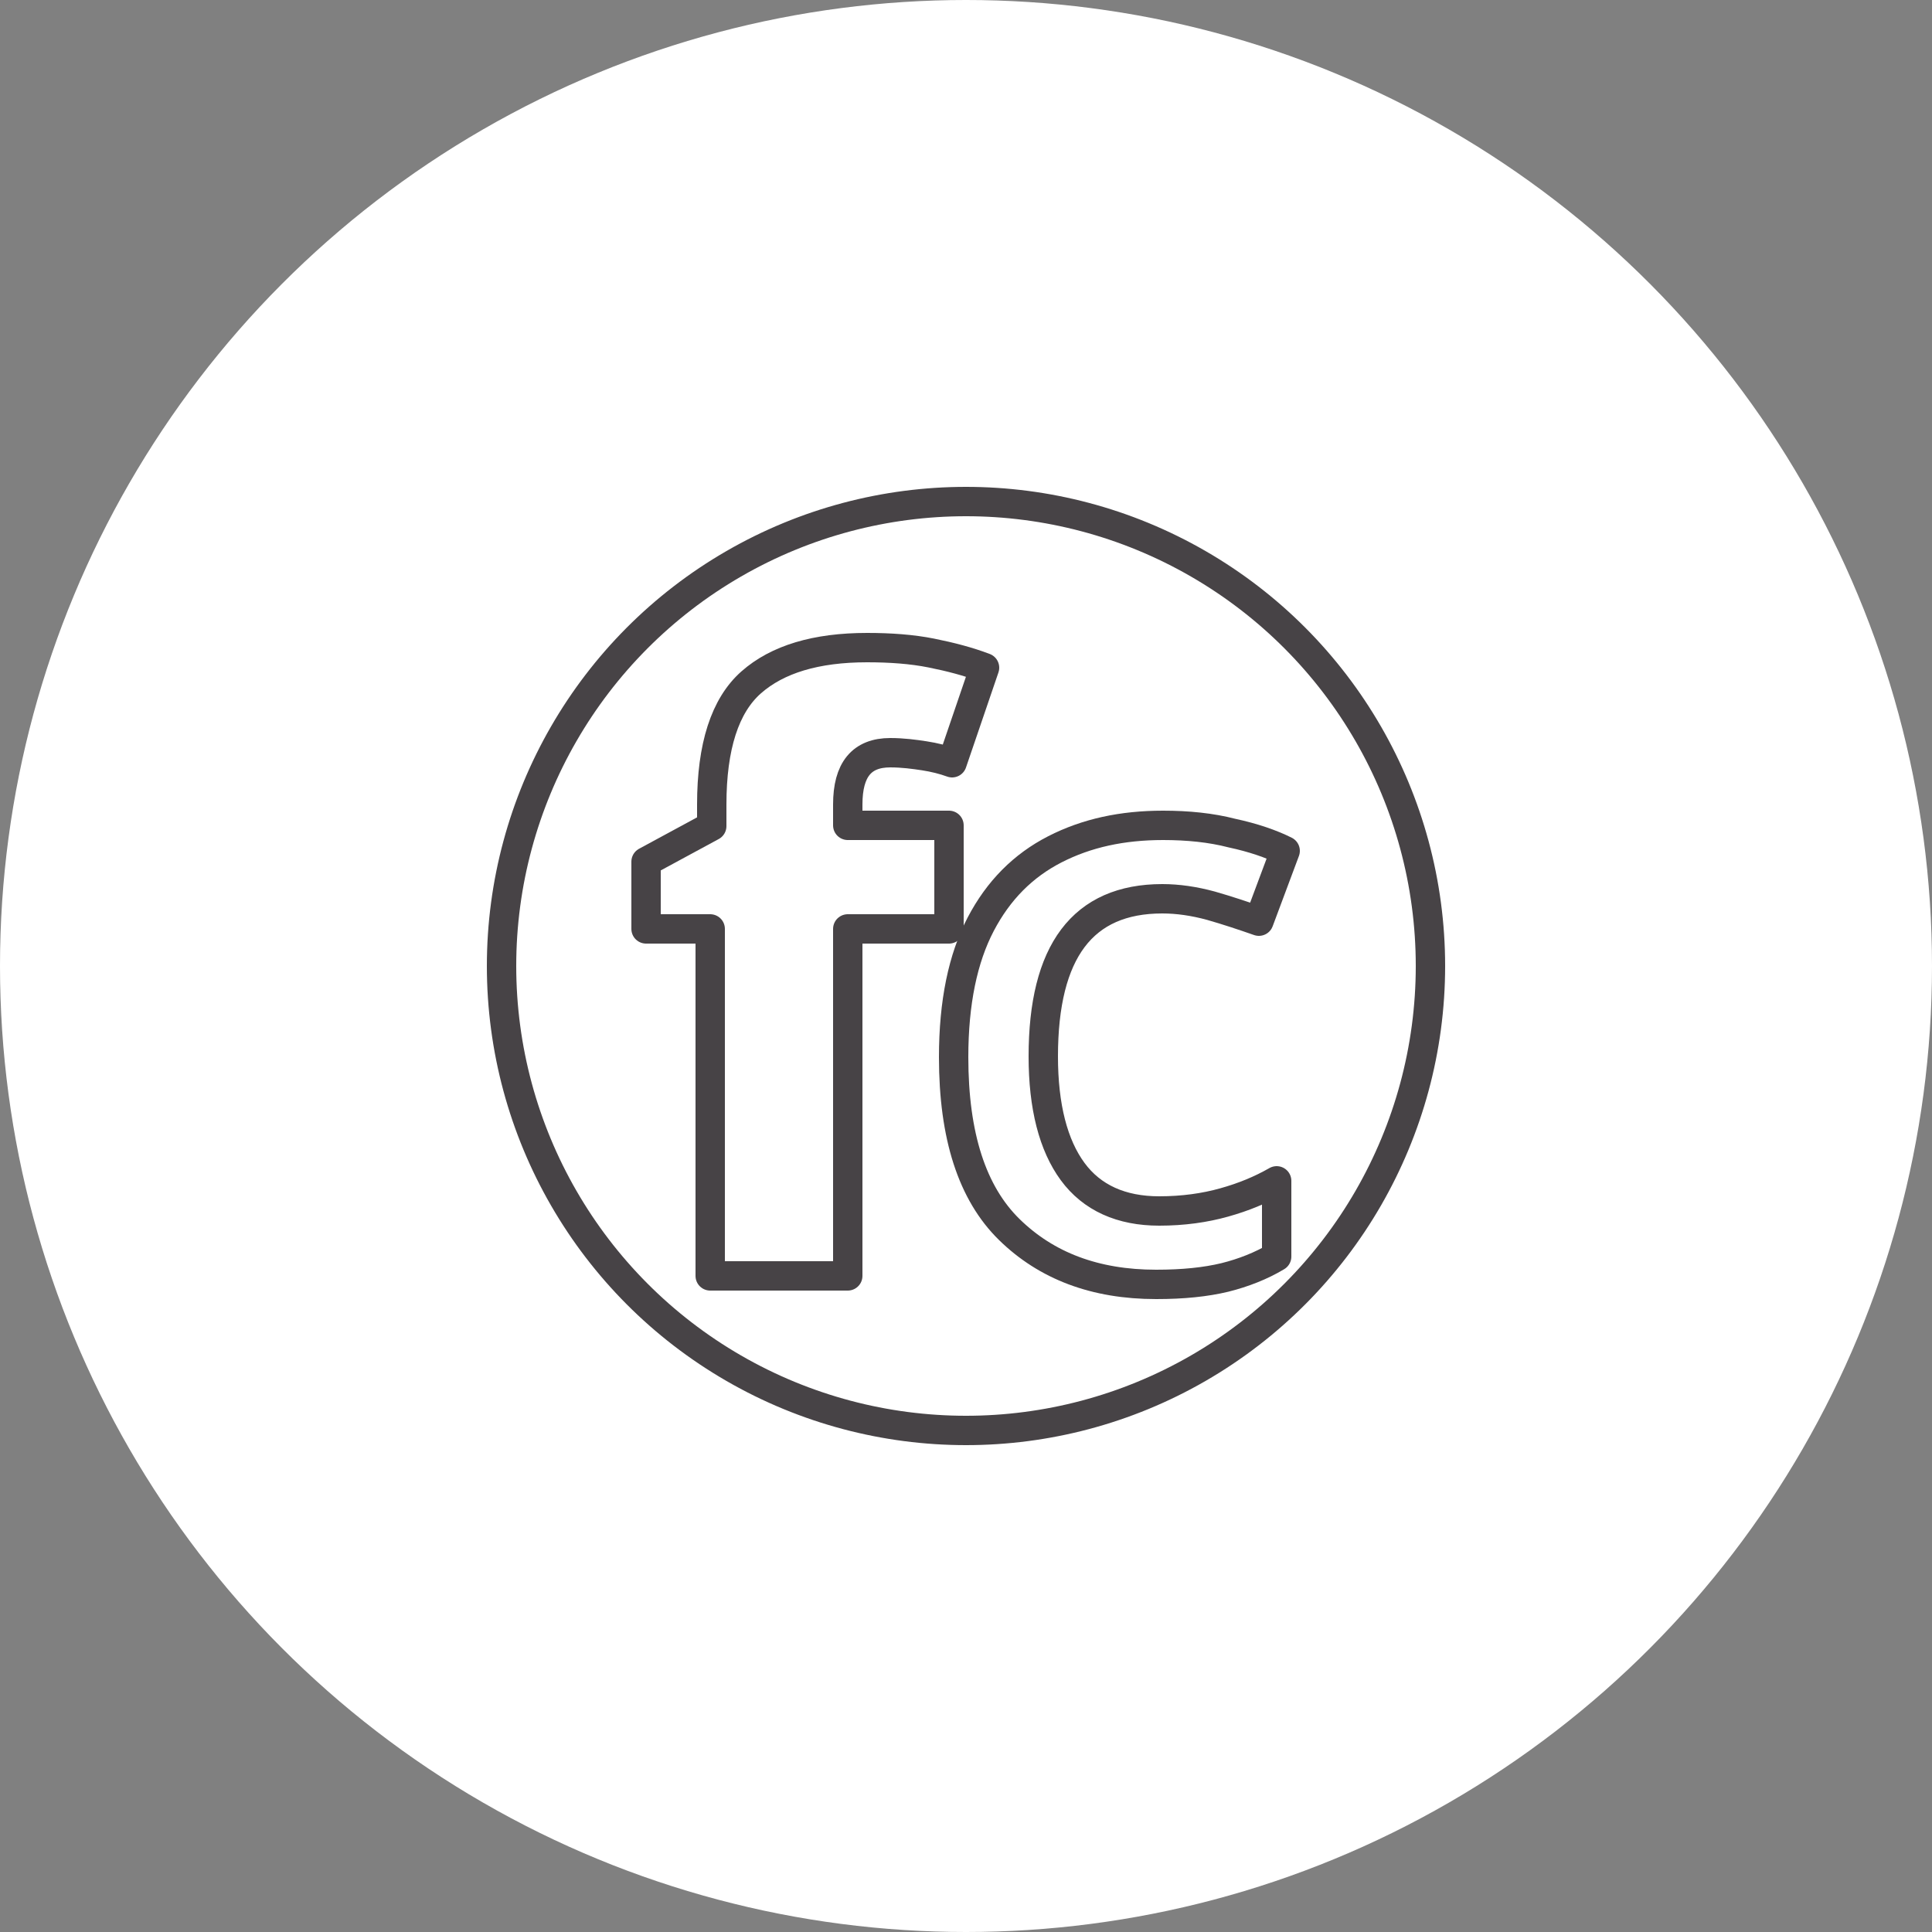 <?xml version="1.0" encoding="utf-8"?>
<!-- Generator: Adobe Illustrator 27.5.0, SVG Export Plug-In . SVG Version: 6.00 Build 0)  -->
<svg version="1.1" id="Layer_1" xmlns:serif="http://www.serif.com/"
	 xmlns="http://www.w3.org/2000/svg" xmlns:xlink="http://www.w3.org/1999/xlink" x="0px" y="0px" viewBox="0 0 250 250"
	 style="enable-background:new 0 0 250 250;" xml:space="preserve">
<rect x="0" y="0" width="250" height="250" fill="#808080" stroke="none"/>
<style type="text/css">
	.st0{fill-rule:evenodd;clip-rule:evenodd;fill:#FFFFFF;}
	.st1{fill:none;stroke:#474346;stroke-width:3.8;stroke-miterlimit:10;}
	.st2{fill:none;stroke:#474346;stroke-width:3.8;stroke-linecap:round;stroke-linejoin:round;stroke-miterlimit:10;}
</style>
<circle class="st0" cx="125" cy="125" r="125"/>
<g>
	<circle class="st1" cx="125" cy="125" r="60.1"/>
	<g>
		<path class="st2" d="M122.8,120.2h-13.1v44.9H91.9v-44.9h-8.3v-8.7l8.5-4.6v-2.8c0-7.5,1.7-12.8,5.1-15.8s8.4-4.5,15-4.5
			c3,0,5.8,0.2,8.3,0.7c2.5,0.5,4.8,1.1,6.9,1.9l-4.2,12.3c-1.1-0.4-2.3-0.7-3.6-0.9c-1.3-0.2-2.8-0.4-4.4-0.4
			c-3.7,0-5.5,2.2-5.5,6.7v2.7h13.1V120.2z"/>
		<path class="st2" d="M149.6,166.2c-7.9,0-14.2-2.4-19-7.1c-4.8-4.7-7.2-12.1-7.2-22.3c0-7.1,1.2-12.8,3.5-17.2
			c2.3-4.4,5.5-7.6,9.6-9.7c4.1-2.1,8.7-3.1,14-3.1c3.2,0,6.2,0.3,8.9,1c2.8,0.6,5.1,1.4,6.9,2.3l-3.4,9.1c-2-0.7-4.1-1.4-6.2-2
			c-2.2-0.6-4.3-0.9-6.3-0.9c-10.3,0-15.4,6.8-15.4,20.4c0,6.5,1.3,11.5,3.8,14.9c2.5,3.4,6.3,5.1,11.2,5.1c3.1,0,5.9-0.4,8.4-1.1
			c2.5-0.7,4.7-1.6,6.8-2.8v9.8c-2,1.2-4.3,2.1-6.7,2.7C156,165.9,153.1,166.2,149.6,166.2z"/>
	</g>
</g>
</svg>

